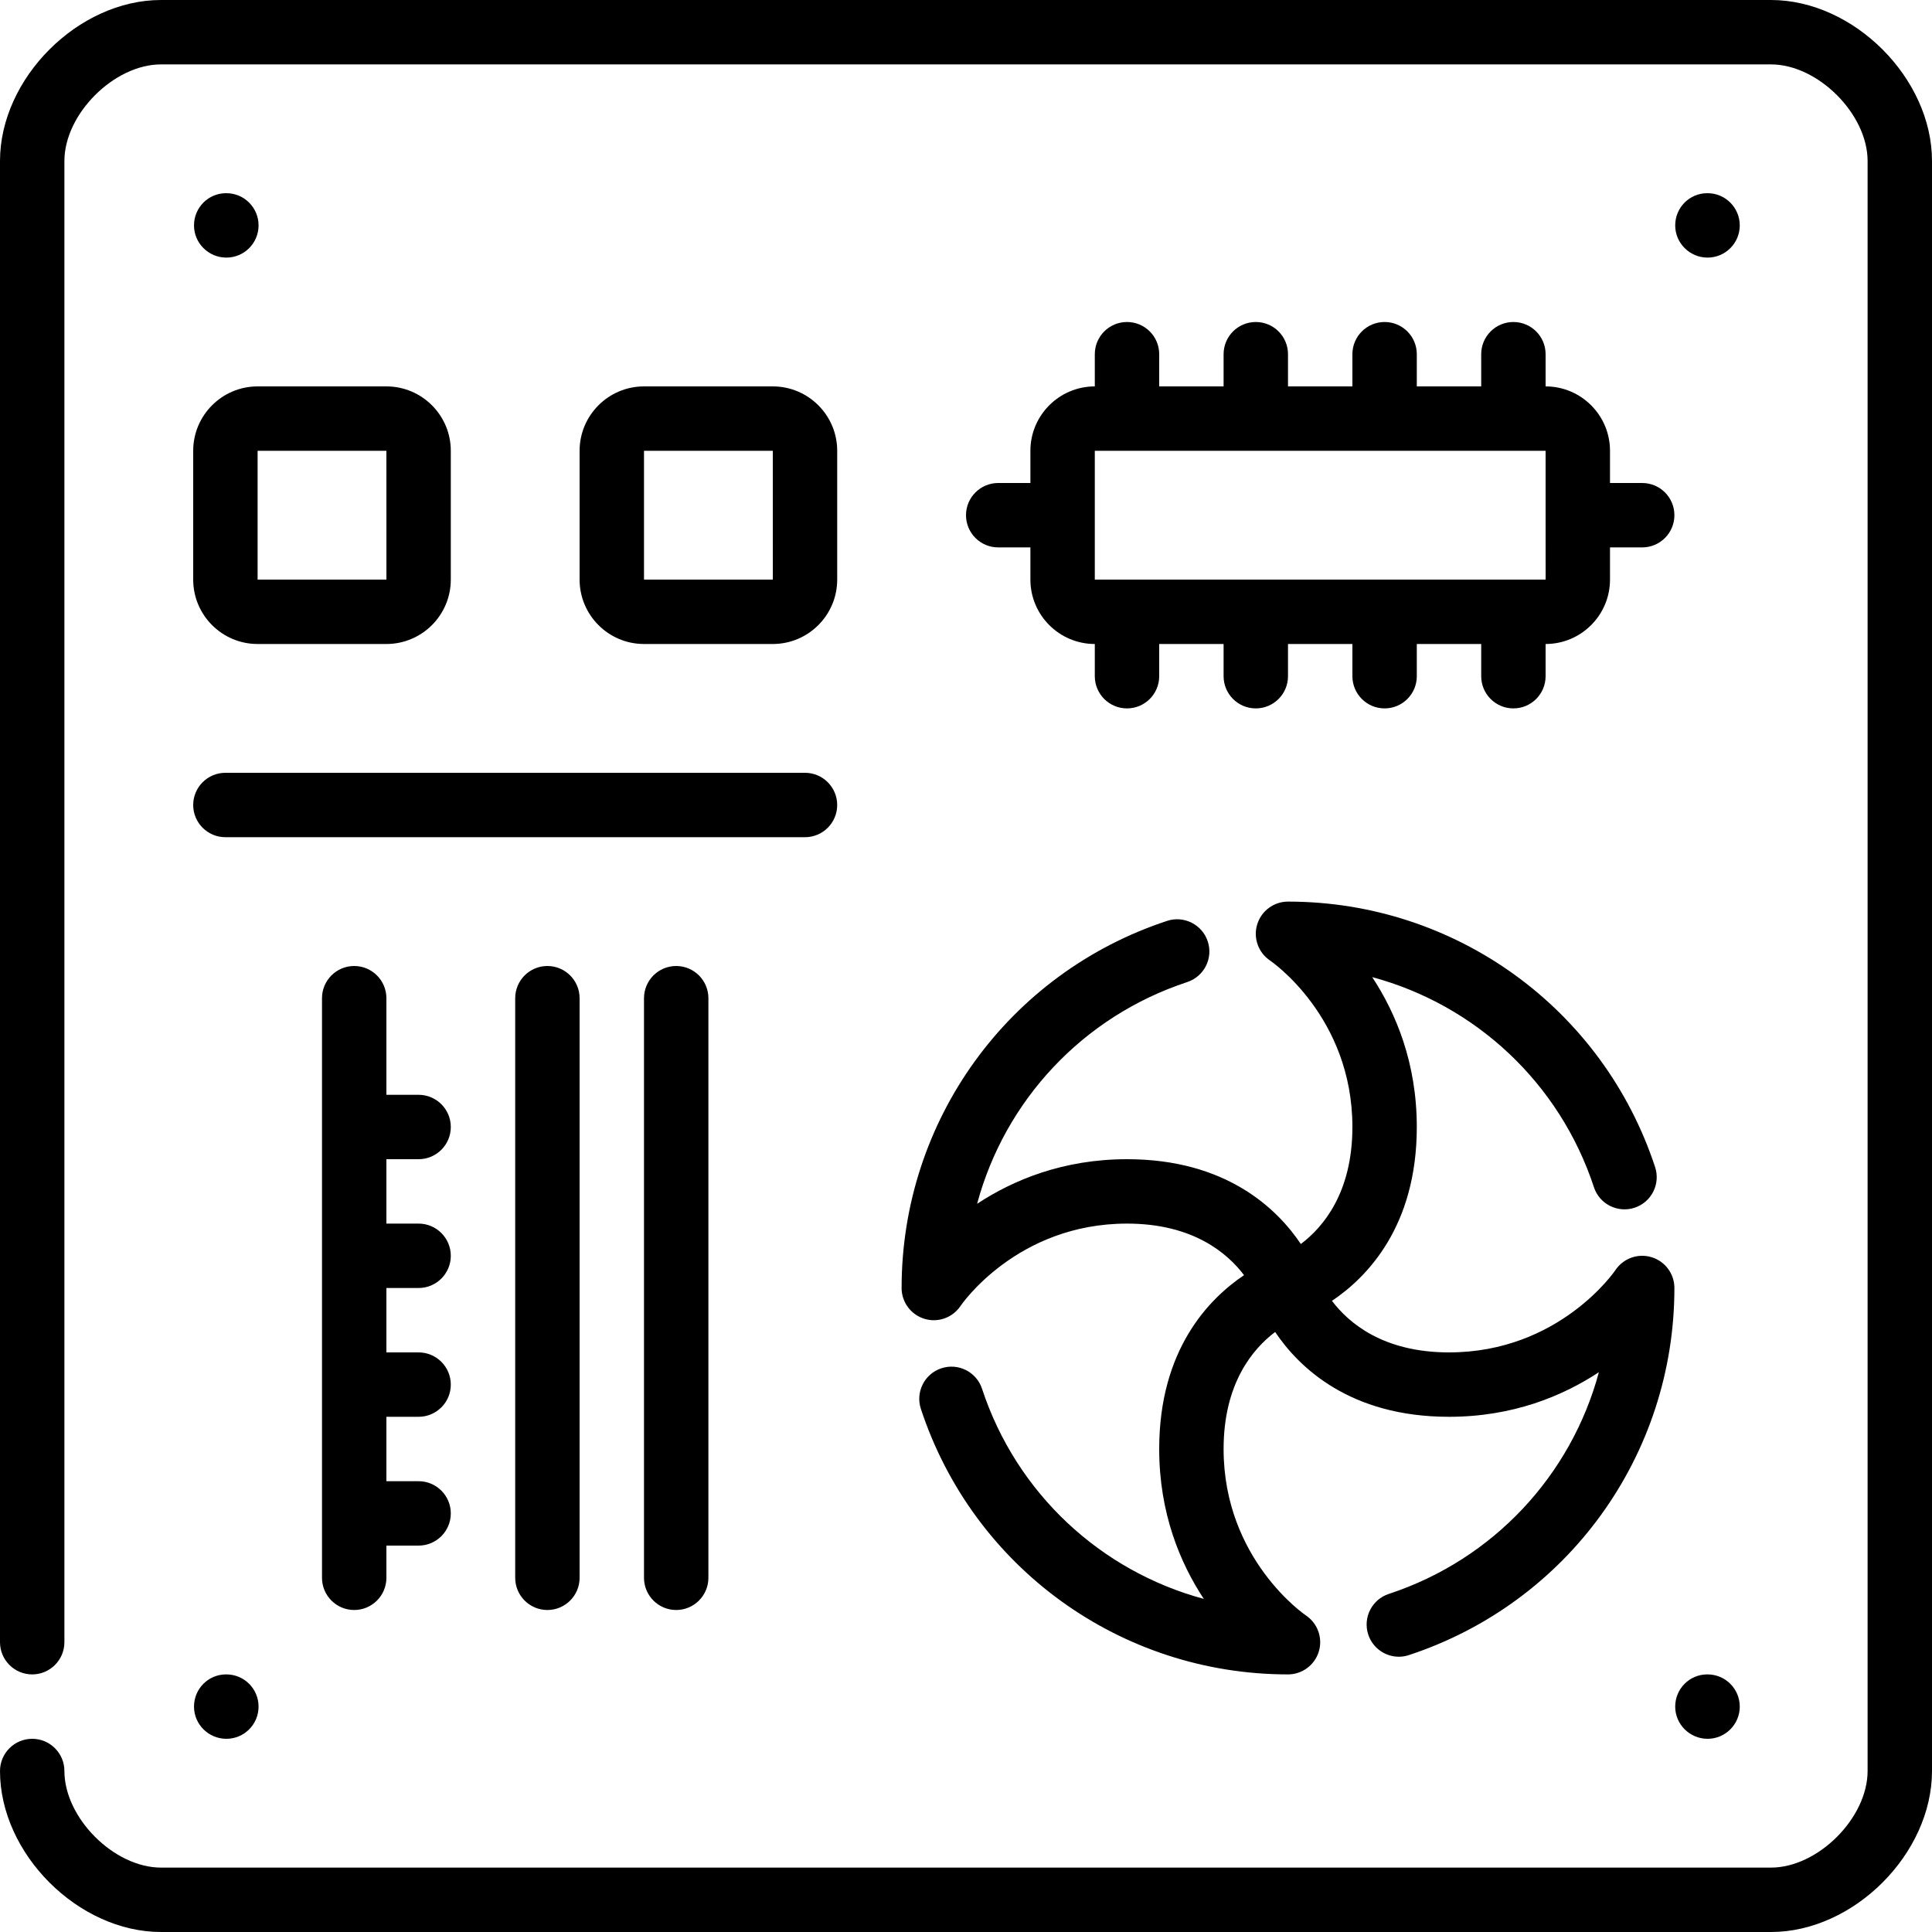 <?xml version="1.0" encoding="UTF-8" standalone="no"?>
<svg width="60px" height="60px" viewBox="0 0 60 60" version="1.1" xmlns="http://www.w3.org/2000/svg" xmlns:xlink="http://www.w3.org/1999/xlink" xmlns:sketch="http://www.bohemiancoding.com/sketch/ns">
    <!-- Generator: Sketch 3.4 (15575) - http://www.bohemiancoding.com/sketch -->
    <title>motherboard</title>
    <desc>Created with Sketch.</desc>
    <defs></defs>
    <g id="Computing" stroke="none" stroke-width="1" fill="none" fill-rule="evenodd" sketch:type="MSPage">
        <g id="Icon-18" sketch:type="MSArtboardGroup" fill="#000000">
            <path d="M60,5 L60,55 C60,57.57 57.57,60 55,60 L5,60 C2.43,60 0,57.57 0,55 C0,54.448 0.448,54 1,54 C1.552,54 2,54.448 2,55 C2,56.458 3.542,58 5,58 L55,58 C56.458,58 58,56.458 58,55 L58,5 C58,3.542 56.458,2 55,2 L5,2 C3.542,2 2,3.542 2,5 L2,51 C2,51.552 1.552,52 1,52 C0.448,52 0,51.552 0,51 L0,5 C0,2.43 2.43,0 5,0 L55,0 C57.57,0 60,2.43 60,5 L60,5 Z M53.03,54 C53.582,54 54.03,53.552 54.03,53 C54.03,52.448 53.582,52 53.03,52 L53.019,52 C52.468,52 52.025,52.448 52.025,53 C52.025,53.552 52.478,54 53.03,54 L53.03,54 Z M7.02,52 C6.468,52 6.025,52.448 6.025,53 C6.025,53.552 6.477,54 7.03,54 C7.583,54 8.03,53.552 8.03,53 C8.03,52.448 7.583,52 7.03,52 L7.02,52 L7.02,52 Z M53.03,8 C53.582,8 54.03,7.552 54.03,7 C54.03,6.448 53.582,6 53.03,6 L53.019,6 C52.468,6 52.025,6.448 52.025,7 C52.025,7.552 52.478,8 53.03,8 L53.03,8 Z M8.03,7 C8.03,6.448 7.583,6 7.03,6 L7.02,6 C6.468,6 6.025,6.448 6.025,7 C6.025,7.552 6.477,8 7.03,8 C7.583,8 8.03,7.552 8.03,7 L8.03,7 Z M6,14 C6,12.897 6.897,12 8,12 L12,12 C13.103,12 14,12.897 14,14 L14,18 C14,19.103 13.103,20 12,20 L8,20 C6.897,20 6,19.103 6,18 L6,14 L6,14 Z M8,18 L12.001,18 L12,14 L8,14 L8,18 L8,18 Z M20,20 C18.897,20 18,19.103 18,18 L18,14 C18,12.897 18.897,12 20,12 L24,12 C25.103,12 26,12.897 26,14 L26,18 C26,19.103 25.103,20 24,20 L20,20 L20,20 Z M20,18 L24.001,18 L24,14 L20,14 L20,18 L20,18 Z M16,31 L16,49 C16,49.552 16.448,50 17,50 C17.552,50 18,49.552 18,49 L18,31 C18,30.448 17.552,30 17,30 C16.448,30 16,30.448 16,31 L16,31 Z M20,31 L20,49 C20,49.552 20.448,50 21,50 C21.552,50 22,49.552 22,49 L22,31 C22,30.448 21.552,30 21,30 C20.448,30 20,30.448 20,31 L20,31 Z M36,11 L36,12 L38,12 L38,11 C38,10.448 38.447,10 39,10 C39.553,10 40,10.448 40,11 L40,12 L42,12 L42,11 C42,10.448 42.447,10 43,10 C43.553,10 44,10.448 44,11 L44,12 L46,12 L46,11 C46,10.448 46.447,10 47,10 C47.553,10 48,10.448 48,11 L48,12 C49.103,12 50,12.897 50,14 L50,15 L51,15 C51.553,15 52,15.448 52,16 C52,16.552 51.553,17 51,17 L50,17 L50,18 C50,19.103 49.103,20 48,20 L48,21 C48,21.552 47.553,22 47,22 C46.447,22 46,21.552 46,21 L46,20 L44,20 L44,21 C44,21.552 43.553,22 43,22 C42.447,22 42,21.552 42,21 L42,20 L40,20 L40,21 C40,21.552 39.553,22 39,22 C38.447,22 38,21.552 38,21 L38,20 L36,20 L36,21 C36,21.552 35.553,22 35,22 C34.447,22 34,21.552 34,21 L34,20 C32.897,20 32,19.103 32,18 L32,17 L31,17 C30.448,17 30,16.552 30,16 C30,15.448 30.448,15 31,15 L32,15 L32,14 C32,12.897 32.897,12 34,12 L34,11 C34,10.448 34.447,10 35,10 C35.553,10 36,10.448 36,11 L36,11 Z M48,14 L34,14 L34,18 L48.001,18 L48,16.002 L48,16 L48,15.998 L48,14 L48,14 Z M7,26 L25,26 C25.552,26 26,25.552 26,25 C26,24.448 25.552,24 25,24 L7,24 C6.448,24 6,24.448 6,25 C6,25.552 6.448,26 7,26 L7,26 Z M13,36 C13.552,36 14,35.552 14,35 C14,34.448 13.552,34 13,34 L12,34 L12,31 C12,30.448 11.552,30 11,30 C10.448,30 10,30.448 10,31 L10,49 C10,49.552 10.448,50 11,50 C11.552,50 12,49.552 12,49 L12,48 L13,48 C13.552,48 14,47.552 14,47 C14,46.448 13.552,46 13,46 L12,46 L12,44 L13,44 C13.552,44 14,43.552 14,43 C14,42.448 13.552,42 13,42 L12,42 L12,40 L13,40 C13.552,40 14,39.552 14,39 C14,38.448 13.552,38 13,38 L12,38 L12,36 L13,36 L13,36 Z M28.71,40.957 C29.131,41.087 29.587,40.921 29.832,40.555 C29.849,40.529 31.575,38 35,38 C37.051,38 38.119,38.919 38.635,39.601 C37.544,40.334 36,41.912 36,45 C36,46.988 36.649,48.538 37.385,49.655 C34.19,48.794 31.57,46.385 30.498,43.13 C30.326,42.605 29.759,42.32 29.236,42.493 C28.711,42.665 28.426,43.231 28.599,43.755 C30.223,48.687 34.805,52 40,52 C40.44,52 40.829,51.711 40.957,51.29 C41.085,50.868 40.921,50.413 40.555,50.168 C40.529,50.151 38,48.425 38,45 C38,42.949 38.919,41.88 39.601,41.366 C40.333,42.456 41.912,44 45,44 C46.988,44 48.538,43.351 49.655,42.615 C48.795,45.81 46.386,48.429 43.13,49.501 C42.605,49.673 42.32,50.239 42.492,50.763 C42.631,51.184 43.022,51.451 43.442,51.451 C43.546,51.451 43.651,51.435 43.755,51.4 C48.686,49.777 52,45.196 52,40 C52,39.56 51.712,39.17 51.29,39.043 C50.869,38.914 50.412,39.079 50.168,39.445 C50.151,39.471 48.425,42 45,42 C42.949,42 41.881,41.081 41.365,40.399 C42.456,39.667 44,38.088 44,35 C44,33.012 43.351,31.462 42.615,30.345 C45.81,31.206 48.43,33.615 49.501,36.87 C49.673,37.395 50.24,37.68 50.764,37.507 C51.288,37.335 51.573,36.77 51.401,36.245 C49.777,31.314 45.195,28 40,28 C39.56,28 39.171,28.289 39.043,28.71 C38.915,29.132 39.079,29.587 39.445,29.832 C39.471,29.849 42,31.575 42,35 C42,37.051 41.081,38.12 40.399,38.634 C39.667,37.544 38.088,36 35,36 C33.012,36 31.462,36.649 30.345,37.385 C31.205,34.19 33.615,31.571 36.87,30.499 C37.395,30.326 37.681,29.761 37.508,29.236 C37.335,28.712 36.767,28.426 36.245,28.599 C31.313,30.223 28,34.804 28,40 C28,40.44 28.289,40.83 28.71,40.957 L28.71,40.957 Z" id="motherboard" sketch:type="MSShapeGroup"></path>
        </g>
    </g>
</svg>